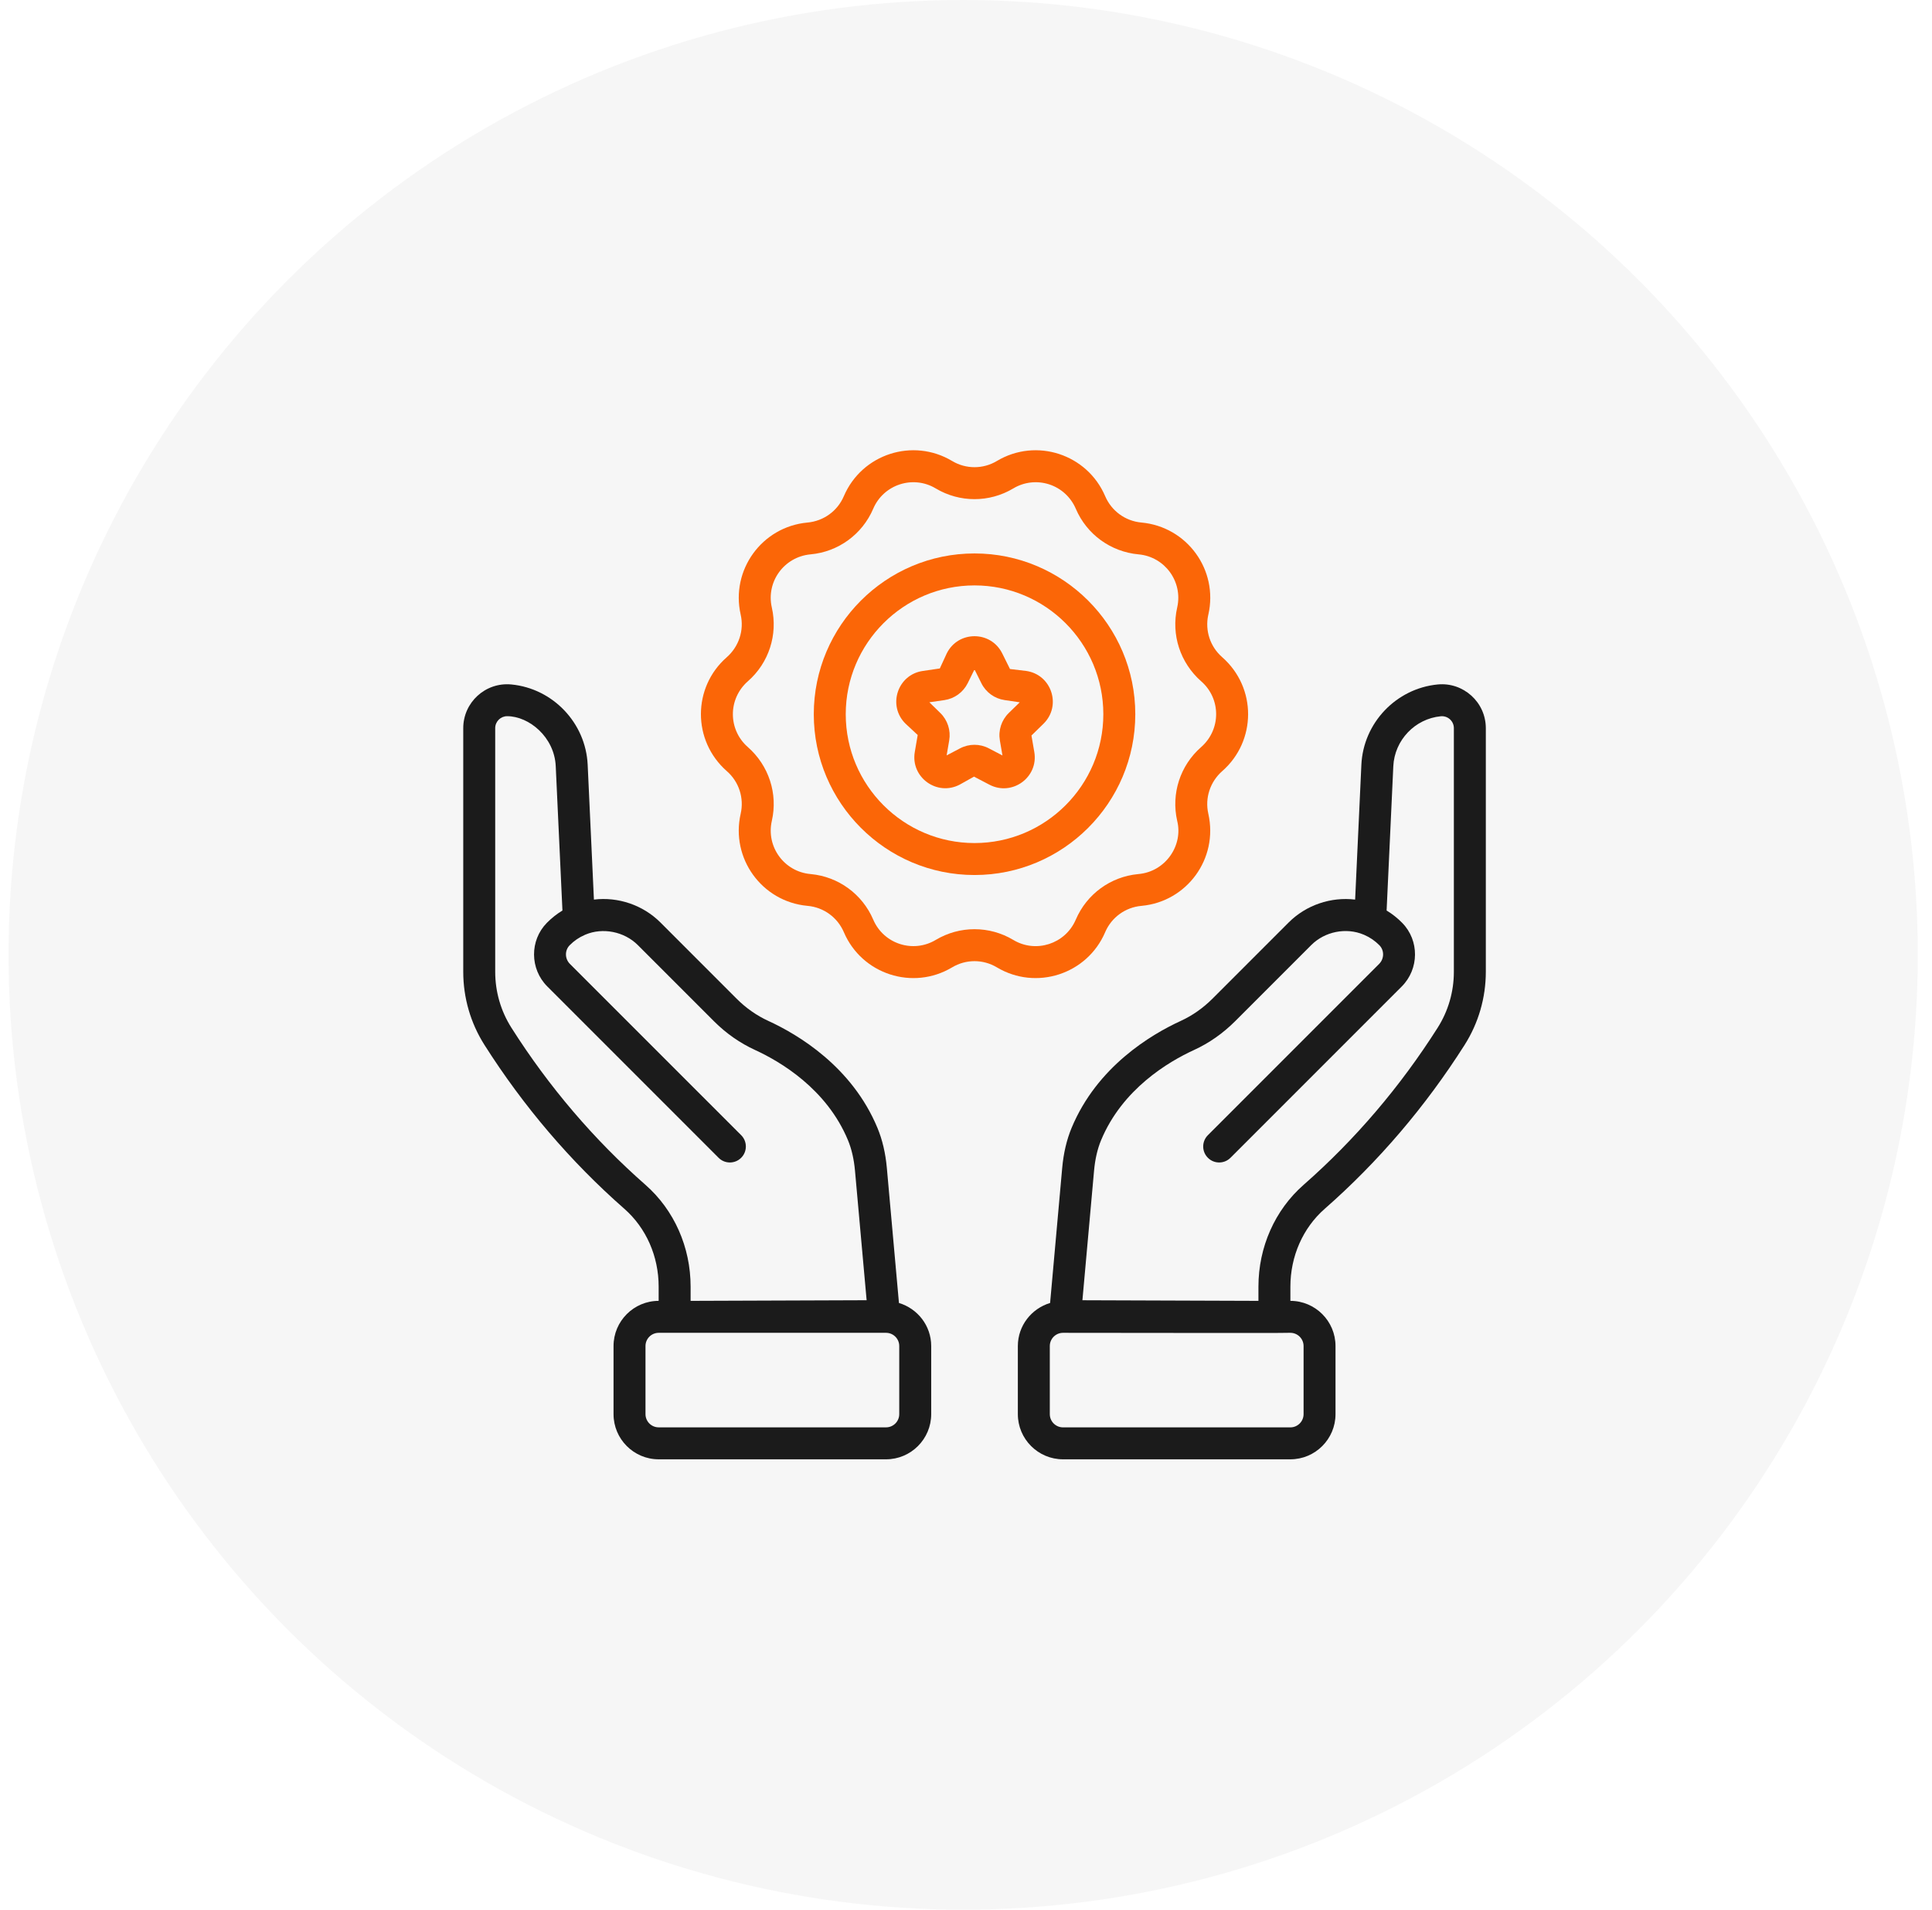 <svg width="85" height="84" viewBox="0 0 85 84" fill="none" xmlns="http://www.w3.org/2000/svg">
<circle cx="42.375" cy="42" r="42" fill="#1B1B1B" fill-opacity="0.04"/>
<g clip-path="url(#clip0_8_8)">
<path d="M48.622 41.005C48.625 40.999 48.627 40.992 48.63 40.986C48.912 40.344 49.518 39.909 50.216 39.846C50.222 39.846 50.228 39.845 50.235 39.844C52.21 39.658 53.609 37.78 53.161 35.792C53.005 35.104 53.237 34.389 53.779 33.913C55.273 32.603 55.308 30.256 53.768 28.904C53.241 28.443 53.009 27.734 53.158 27.051C53.16 27.046 53.161 27.04 53.162 27.035C53.61 25.073 52.228 23.168 50.215 22.984C49.511 22.92 48.902 22.477 48.622 21.823C47.833 19.978 45.593 19.241 43.859 20.277C43.252 20.641 42.497 20.641 41.889 20.277C40.167 19.247 37.921 19.964 37.124 21.828C36.847 22.477 36.237 22.92 35.526 22.985C33.524 23.167 32.139 25.073 32.587 27.036C32.743 27.724 32.511 28.439 31.969 28.915C30.474 30.226 30.443 32.574 31.982 33.924C32.512 34.388 32.744 35.104 32.586 35.797C32.141 37.751 33.516 39.655 35.514 39.844C35.52 39.845 35.526 39.846 35.533 39.846C36.237 39.909 36.847 40.352 37.127 41.005C37.919 42.857 40.163 43.583 41.889 42.551C42.497 42.187 43.252 42.187 43.859 42.551C45.585 43.582 47.829 42.858 48.622 41.005ZM44.581 41.344C43.529 40.715 42.221 40.714 41.168 41.344C40.177 41.937 38.879 41.527 38.418 40.45C37.938 39.329 36.889 38.563 35.676 38.448C35.669 38.447 35.663 38.446 35.656 38.446C34.505 38.343 33.697 37.249 33.958 36.104C34.229 34.913 33.827 33.672 32.897 32.857C32.035 32.1 32.013 30.747 32.908 29.962C33.827 29.156 34.229 27.915 33.957 26.722C33.699 25.59 34.495 24.491 35.662 24.384C36.88 24.273 37.936 23.506 38.419 22.375C38.876 21.308 40.172 20.887 41.168 21.484C42.221 22.113 43.528 22.113 44.581 21.484C45.056 21.199 45.63 21.134 46.158 21.305C46.685 21.476 47.112 21.866 47.332 22.381C47.813 23.506 48.868 24.273 50.095 24.385C51.244 24.489 52.043 25.578 51.795 26.706C51.794 26.712 51.792 26.718 51.791 26.724C51.52 27.916 51.922 29.156 52.852 29.972C53.72 30.733 53.73 32.086 52.84 32.867C51.922 33.672 51.52 34.913 51.791 36.104C52.062 37.187 51.279 38.339 50.092 38.446C50.086 38.447 50.08 38.447 50.074 38.448C48.86 38.562 47.811 39.328 47.331 40.45C47.328 40.456 47.325 40.462 47.322 40.469C46.859 41.523 45.572 41.939 44.581 41.344Z" fill="#FB6607"/>
<path d="M39.55 57.313L39.017 51.367C38.959 50.721 38.82 50.132 38.605 49.614C37.487 46.922 35.119 45.51 33.807 44.908C33.292 44.672 32.822 44.343 32.408 43.929L29.056 40.576C28.285 39.806 27.186 39.439 26.13 39.57L25.855 33.635C25.769 31.8 24.326 30.283 22.498 30.107C21.353 29.998 20.381 30.899 20.381 32.029V42.745C20.381 43.888 20.703 44.999 21.312 45.959C23.033 48.669 25.104 51.096 27.47 53.172C28.429 54.014 28.978 55.261 28.978 56.594V57.22C27.884 57.221 26.993 58.112 26.993 59.207V62.203C26.993 63.299 27.884 64.19 28.98 64.19H38.982C40.077 64.19 40.969 63.299 40.969 62.203V59.207C40.969 58.31 40.368 57.559 39.55 57.313ZM28.397 52.116C26.132 50.128 24.148 47.803 22.499 45.205C22.033 44.471 21.787 43.62 21.787 42.745V32.029C21.787 31.732 22.03 31.503 22.311 31.503C23.278 31.503 24.391 32.423 24.45 33.7L24.745 40.051C24.497 40.201 24.268 40.382 24.062 40.591C23.3 41.363 23.308 42.62 24.08 43.392L31.615 50.927C31.889 51.202 32.334 51.202 32.609 50.927C32.883 50.653 32.883 50.208 32.609 49.933L25.074 42.399C24.846 42.171 24.841 41.803 25.063 41.578C25.254 41.384 25.476 41.232 25.729 41.123C25.739 41.119 25.75 41.114 25.76 41.109C26.509 40.793 27.459 40.968 28.062 41.571L31.414 44.923C31.946 45.455 32.554 45.88 33.221 46.186C34.346 46.702 36.373 47.904 37.307 50.153C37.467 50.539 37.571 50.99 37.616 51.493L38.128 57.193C37.336 57.195 40.996 57.182 30.384 57.22V56.594C30.384 54.857 29.66 53.225 28.397 52.116ZM39.563 62.203C39.563 62.524 39.302 62.784 38.982 62.784H28.98C28.659 62.784 28.399 62.524 28.399 62.203V59.207C28.399 58.886 28.659 58.626 28.98 58.626H38.982C39.302 58.626 39.563 58.886 39.563 59.207V62.203Z" fill="#1B1B1B"/>
<path d="M63.252 30.107C61.424 30.284 59.981 31.8 59.895 33.635L59.62 39.57C58.56 39.441 57.466 39.807 56.695 40.577L53.343 43.929C52.928 44.343 52.458 44.673 51.943 44.909C50.631 45.511 48.264 46.922 47.145 49.614C46.93 50.132 46.791 50.722 46.733 51.367L46.2 57.313C45.383 57.559 44.781 58.31 44.781 59.207V62.203C44.781 63.299 45.673 64.19 46.769 64.19H56.771C57.866 64.19 58.757 63.299 58.757 62.203V59.207C58.757 58.112 57.867 57.221 56.772 57.22V56.594C56.772 55.262 57.321 54.015 58.28 53.173C60.647 51.097 62.718 48.669 64.439 45.959C65.047 44.999 65.37 43.888 65.37 42.745V32.029C65.369 30.881 64.374 29.997 63.252 30.107ZM57.352 59.207V62.203C57.352 62.524 57.091 62.785 56.771 62.785H46.769C46.448 62.785 46.187 62.524 46.187 62.203V59.207C46.187 58.887 46.448 58.626 46.769 58.626C59.483 58.642 55.589 58.626 56.771 58.626C57.091 58.626 57.352 58.887 57.352 59.207ZM63.964 42.745C63.964 43.621 63.717 44.472 63.251 45.206C61.603 47.803 59.619 50.128 57.354 52.116C56.09 53.225 55.366 54.857 55.366 56.594V57.22C44.754 57.183 48.414 57.196 47.622 57.193L48.134 51.493C48.179 50.99 48.283 50.539 48.443 50.154C49.378 47.904 51.404 46.702 52.529 46.187C53.196 45.881 53.803 45.456 54.337 44.923L57.689 41.571C58.291 40.969 59.228 40.789 59.992 41.11C60.001 41.115 60.012 41.119 60.022 41.123C60.272 41.23 60.496 41.384 60.688 41.579C60.909 41.803 60.904 42.171 60.676 42.399L53.142 49.933C52.867 50.208 52.867 50.653 53.142 50.927C53.416 51.202 53.861 51.202 54.136 50.927L61.67 43.393C62.442 42.621 62.45 41.364 61.689 40.592C61.483 40.382 61.253 40.2 61.005 40.051L61.3 33.701C61.354 32.559 62.251 31.616 63.387 31.506C63.694 31.476 63.964 31.716 63.964 32.029L63.964 42.745Z" fill="#1B1B1B"/>
<path d="M49.948 31.416C49.948 27.517 46.775 24.344 42.875 24.344C38.975 24.344 35.803 27.517 35.803 31.416C35.803 35.316 38.975 38.489 42.875 38.489C46.775 38.489 49.948 35.316 49.948 31.416ZM42.875 37.083C39.751 37.083 37.209 34.541 37.209 31.416C37.209 28.292 39.751 25.75 42.875 25.75C46 25.75 48.542 28.292 48.542 31.416C48.542 34.541 46 37.083 42.875 37.083Z" fill="#FB6607"/>
<path d="M45.153 29.513L44.435 29.427L44.094 28.741C43.59 27.728 42.149 27.736 41.652 28.744L41.348 29.403L40.598 29.513C39.483 29.675 39.037 31.047 39.843 31.835L40.375 32.33L40.247 33.076C40.056 34.189 41.224 35.037 42.223 34.513L42.852 34.161L43.531 34.516C44.531 35.038 45.696 34.19 45.505 33.078L45.38 32.352L45.909 31.835C46.716 31.044 46.266 29.675 45.153 29.513ZM44.38 31.364C44.061 31.677 43.915 32.126 43.99 32.567V32.569L44.104 33.23L43.503 32.916C43.107 32.709 42.635 32.709 42.239 32.917L41.648 33.227L41.761 32.568C41.837 32.126 41.69 31.675 41.371 31.363L40.888 30.891L41.551 30.795C41.994 30.73 42.377 30.451 42.576 30.049L42.874 29.445L43.176 30.052C43.374 30.452 43.757 30.73 44.199 30.794L44.864 30.892L44.38 31.364Z" fill="#FB6607"/>
</g>
<defs>
<clipPath id="clip0_8_8">
<rect width="45" height="45" fill="white" transform="translate(20.375 19.5)"/>
</clipPath>
</defs>
</svg>
